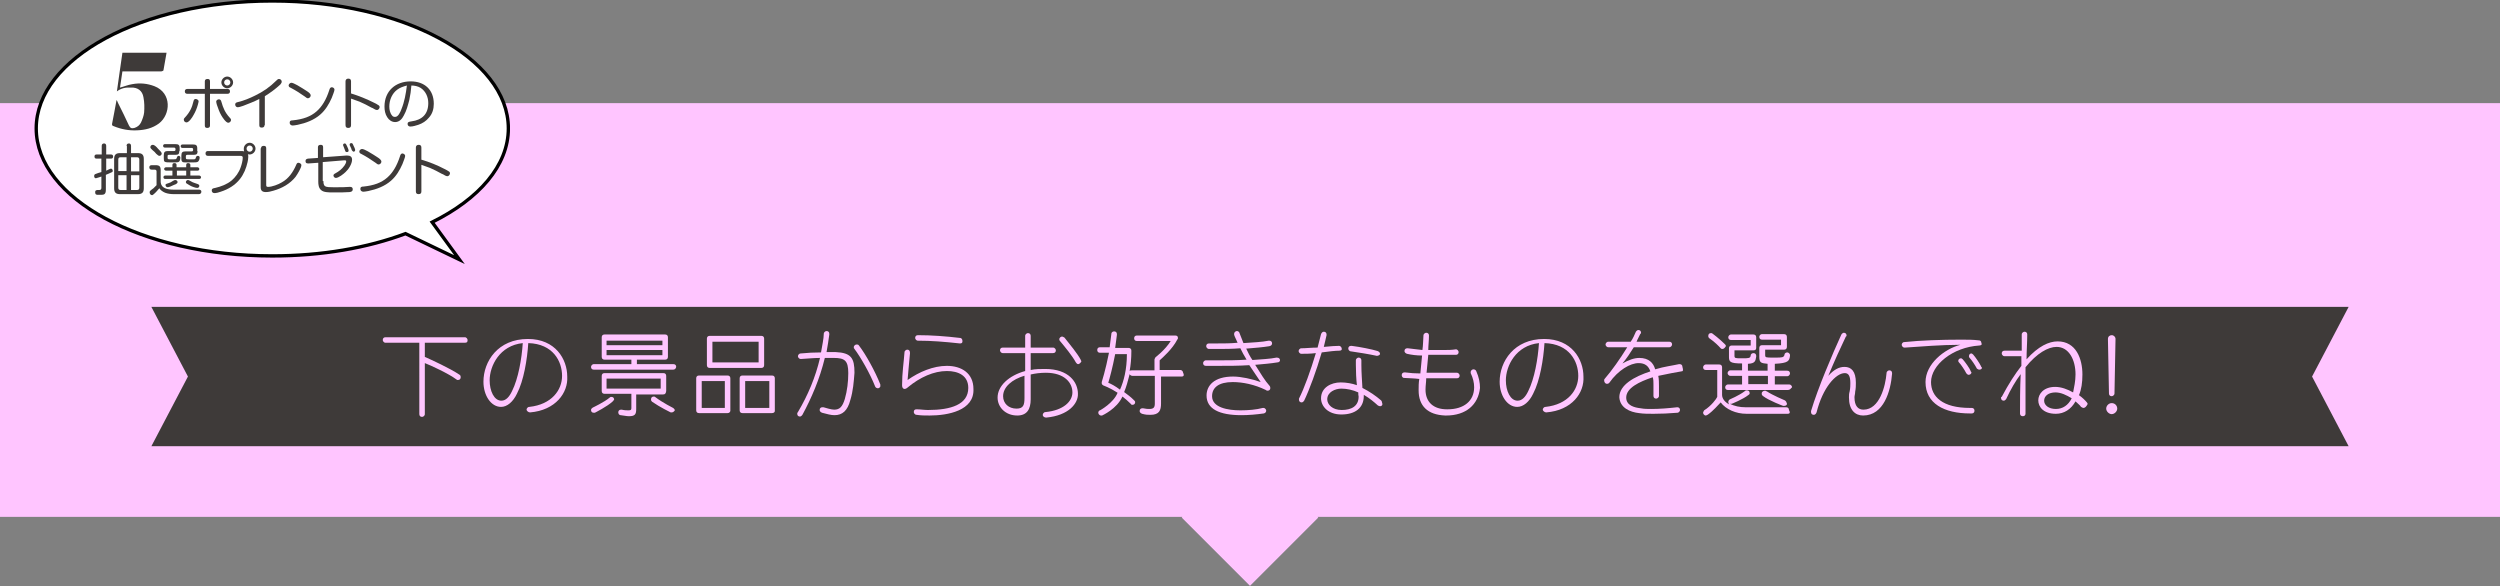 <?xml version="1.0" encoding="utf-8"?>
<!-- Generator: Adobe Illustrator 26.0.3, SVG Export Plug-In . SVG Version: 6.00 Build 0)  -->
<svg version="1.1" id="レイヤー_1" xmlns="http://www.w3.org/2000/svg" xmlns:xlink="http://www.w3.org/1999/xlink" x="0px"
	 y="0px" width="725px" height="170px" viewBox="0 0 725 170" style="enable-background:new 0 0 725 170;" xml:space="preserve">
<rect x="0" y="0" width="725" height="170" fill="#808080" stroke="none"/>
<style type="text/css">
	.st0{fill:#FFFFFF;stroke:#000000;stroke-miterlimit:10;}
	.st1{fill:#FFC5FF;}
	.st2{fill:#3E3A39;}
	.st3{clip-path:url(#SVGID_00000084513196649270333520000001497783216750364556_);}
</style>
<symbol  id="新規シンボル_7" viewBox="-70.5 -39.3 141 78.5">
	<path class="st0" d="M47.4-26.8C61.3-19.9,70-10,70,1c0,20.9-31.3,37.8-70,37.8S-70,21.8-70,1s31.3-37.8,70-37.8
		c14.7,0,28.3,2.4,39.5,6.6l16-7.7L47.4-26.8z"/>
</symbol>
<polygon class="st1" points="725,29.9 0,29.9 0,149.9 342.9,149.9 342.7,150.1 362.5,169.9 382.3,150.1 382.1,149.9 725,149.9 "/>
<polygon class="st2" points="681.1,89 43.9,89 54.5,109.2 43.9,129.4 681.1,129.4 670.5,109.2 "/>
<g>
	<path class="st1" d="M134.8,99.4h-11.6v4.1c1.8,0.8,7.3,3.3,10.1,5.2c0.3,0.2,0.3,0.5,0.3,0.7c0,0.5-0.3,0.8-0.8,0.8
		c-0.2,0-0.3,0-0.5-0.2c-2.1-1.6-7.5-4.1-9.1-4.7v14.8c0,0.5-0.5,0.8-0.8,0.8c-0.5,0-0.8-0.3-0.8-0.8V99.4h-9.8
		c-0.5,0-0.8-0.5-0.8-0.8c0-0.5,0.3-0.8,0.8-0.8h23c0.5,0,0.8,0.5,0.8,0.8C135.6,99.1,135.5,99.4,134.8,99.4z"/>
	<path class="st1" d="M153.7,119.6L153.7,119.6c-0.5,0-1-0.5-1-0.8s0.3-0.8,0.8-0.8c6.5-0.7,9.5-4.9,9.5-9c0-4.2-2.6-9.3-9.8-9.5
		c-0.3,4.7-1.3,10.9-3.3,14.7c-1.1,2.3-2.8,3.8-4.6,3.8c-2.9,0-5.1-3.3-5.1-7.3c0-5.9,4.2-12.4,12.9-12.4c8,0,11.4,5.9,11.4,10.9
		C164.8,113.9,161.1,119,153.7,119.6z M142,110.3c0,3.1,1.3,5.9,3.4,5.9c1.3,0,2.3-1.1,3.1-2.8c1.8-3.6,2.8-9.3,3.1-13.9
		C144.9,100.2,142,106.1,142,110.3z"/>
	<path class="st1" d="M195.2,107.2h-23c-0.5,0-0.8-0.3-0.8-0.8c0-0.3,0.3-0.8,0.8-0.8h10.9v-1.3h-7.8c-0.5,0-0.8-0.3-0.8-0.8v-5.7
		c0-0.5,0.3-0.8,0.8-0.8h17.6c0.5,0,0.8,0.3,0.8,0.8v5.7c0,0.5-0.3,0.8-0.8,0.8h-8.2v1.3h10.6c0.5,0,0.8,0.3,0.8,0.8
		C196,106.9,195.7,107.2,195.2,107.2z M177.7,116.4c-1.6,1.5-5.2,3.3-5.2,3.3c-0.2,0-0.3,0-0.3,0c-0.5,0-0.8-0.3-0.8-0.8
		c0-0.3,0.2-0.5,0.5-0.7c0,0,3.4-1.6,4.9-2.9c0.2-0.2,0.3-0.2,0.5-0.2c0.5,0,0.8,0.3,0.8,0.8C178,116,177.9,116.2,177.7,116.4z
		 M192.2,114.4h-7.7v4.2c0,1.5-0.3,2.1-2.1,2.1c-0.7,0-1.5-0.2-2.4-0.3c-0.5,0-0.7-0.5-0.7-0.8c0-0.5,0.3-0.8,0.8-0.8h0.2
		c0.8,0.2,1.5,0.2,2,0.2c0.7,0,0.8-0.2,0.8-0.7v-4.1h-7.8c-0.5,0-0.8-0.3-0.8-0.8V109c0-0.5,0.3-0.8,0.8-0.8h17.1
		c0.5,0,0.8,0.3,0.8,0.8v4.4C193.1,114.1,192.9,114.4,192.2,114.4z M192.1,98.8h-16.2v1.3h16.2V98.8z M192.1,101.5h-16.2v1.5h16.2
		V101.5z M191.6,109.8h-15.7v2.9h15.7V109.8z M194.8,119.6c-0.2,0-0.2,0-0.3,0c0,0-3.1-1.5-5.4-3.1c-0.2-0.2-0.3-0.3-0.3-0.7
		c0-0.5,0.3-0.8,0.8-0.8c0.2,0,0.3,0,0.5,0.2c2.1,1.6,5.1,3.1,5.1,3.1c0.3,0.2,0.5,0.5,0.5,0.7C195.5,119.3,195.2,119.6,194.8,119.6
		z"/>
	<path class="st1" d="M211,119.8h-8.3c-0.5,0-0.8-0.3-0.8-0.8v-9.3c0-0.5,0.3-0.8,0.8-0.8h8.3c0.5,0,0.8,0.3,0.8,0.8v9.5
		C211.7,119.5,211.5,119.8,211,119.8z M210.2,110.5h-6.7v7.8h6.7V110.5z M220.8,106.7h-15c-0.5,0-0.8-0.3-0.8-0.8v-7.7
		c0-0.5,0.3-0.8,0.8-0.8h15c0.5,0,0.8,0.3,0.8,0.8v7.7C221.6,106.4,221.3,106.7,220.8,106.7z M220,99.1h-13.4v6H220V99.1z
		 M223.9,119.8h-8.6c-0.5,0-0.8-0.3-0.8-0.8v-9.3c0-0.5,0.3-0.8,0.8-0.8h8.6c0.5,0,0.8,0.3,0.8,0.8v9.5
		C224.7,119.5,224.4,119.8,223.9,119.8z M223.1,110.5h-7v7.8h7V110.5z"/>
	<path class="st1" d="M246.6,116c-0.8,3.1-2.3,4.4-4.6,4.4c-1,0-2.1-0.3-3.6-0.7c-0.5-0.2-0.7-0.5-0.7-0.8c0-0.5,0.3-0.8,0.8-0.8
		c0,0,0.2,0,0.3,0c0.7,0.2,2.3,0.7,3.1,0.7c1.6,0,2.4-0.8,3.1-3.1c0.7-2.4,1-5.1,1-7.5c0-3.6-1-4.4-4.2-4.4c-0.5,0-0.8,0-1.3,0
		s-0.8,0-1.3,0c-1.5,6.2-3.9,11.7-6.5,16.5c-0.2,0.3-0.5,0.5-0.7,0.5c-0.5,0-0.8-0.3-0.8-0.8c0-0.2,0-0.3,0.2-0.5
		c2.9-4.9,5.1-10.1,6.4-15.7c-1.8,0-3.6,0.2-5.4,0.3c0,0,0,0-0.2,0c-0.5,0-0.8-0.5-0.8-0.8c0-0.3,0.3-0.8,0.8-0.8
		c2-0.2,3.9-0.3,5.9-0.3c0.3-1.8,0.8-4.1,0.8-5.4c0-0.5,0.5-0.8,0.8-0.8c0.5,0,0.8,0.3,0.8,0.8c0,0,0,0,0,0.2
		c-0.2,1.6-0.5,3.4-0.8,5.1c0.3,0,0.5,0,0.8,0c0.7,0,1.3,0,1.8,0c4.6,0.2,5.5,1.8,5.5,6C247.6,110.7,247.4,113.4,246.6,116z
		 M254.6,112.6c-0.3,0-0.7-0.2-0.8-0.5c-1.5-3.8-4.2-8.5-6-10.9c-0.2-0.2-0.2-0.3-0.2-0.5c0-0.5,0.5-0.8,0.8-0.8
		c0.3,0,0.5,0,0.7,0.3c2,2.6,4.7,7.5,6.2,11.3c0,0.2,0,0.2,0,0.3C255.4,112.3,254.9,112.6,254.6,112.6z"/>
	<path class="st1" d="M269.6,120.5c-1.3,0-2.6,0-3.8-0.2c-0.5,0-0.8-0.5-0.8-0.8c0-0.5,0.2-0.8,0.8-0.8l0,0c1,0,2.3,0.2,3.3,0.2
		c6.7,0,11.7-1.6,11.7-6.4c0-3.6-2.9-4.9-6.2-4.9c-3.8,0-7.8,1.8-11.3,4.7c-0.3,0.3-0.7,0.5-1,0.5c-0.3,0-0.7-0.3-0.7-1
		c0-3.8,0.5-6.7,0.7-9.6c0-0.5,0.5-0.8,0.8-0.8c0.5,0,0.8,0.3,0.8,1c-0.2,2.3-0.5,5.2-0.7,7.8c3.4-2.4,7.5-4.1,11.4-4.1
		c4.2,0,7.7,2.1,7.7,6.7C282.6,119.1,274.8,120.5,269.6,120.5z M278.4,99.6C278.4,99.6,278.2,99.6,278.4,99.6
		c-4.6-0.5-8.3-0.8-12.2-0.8c-0.5,0-0.8-0.5-0.8-0.8c0-0.5,0.3-0.8,0.8-0.8c3.9,0,8,0.3,12.2,0.8c0.5,0,0.7,0.5,0.7,0.8
		C279.2,99.4,278.9,99.6,278.4,99.6z"/>
	<path class="st1" d="M303.4,121.1C303.4,121.1,303.2,121.1,303.4,121.1c-0.5,0-1-0.3-1-0.8c0-0.3,0.3-0.8,0.8-0.8
		c5.2-0.5,7.8-3.1,7.8-5.7c0-2.8-2.3-5.7-7.7-5.7c-1.6,0-3.1,0.2-4.4,0.5v7.2c0,2.9-1.1,4.7-3.9,4.7c-3.4,0-5.7-2.4-5.7-5.2
		c0-3.4,3.3-6.4,8-7.7v-5.2h-6.5c-0.5,0-0.8-0.5-0.8-0.8c0-0.5,0.3-0.8,0.8-0.8h6.5v-3.4c0-0.5,0.5-0.8,0.8-0.8
		c0.5,0,0.8,0.3,0.8,0.8v3.4h6.5c0.5,0,0.8,0.5,0.8,0.8c0,0.5-0.3,0.8-0.8,0.8h-6.5v4.9c1.3-0.3,2.8-0.3,4.2-0.3
		c6.9,0,9.5,3.9,9.5,7.2C312.7,117,309.9,120.5,303.4,121.1z M297.3,108.9c-3.9,1.1-6.4,3.4-6.4,6c0,2.1,1.6,3.6,3.9,3.6
		c2,0,2.3-1.1,2.3-3.1v-6.5H297.3z M312.7,105.6c-0.3,0-0.5-0.2-0.7-0.5c-1.1-2-3.1-4.4-4.6-6.2c-0.2-0.2-0.2-0.3-0.2-0.5
		c0-0.5,0.5-0.8,0.8-0.8c0.2,0,0.5,0.2,0.7,0.3c1.6,2,3.8,4.7,4.7,6.4c0,0.2,0.2,0.3,0.2,0.5C313.5,105.1,313,105.6,312.7,105.6z"/>
	<path class="st1" d="M342.7,109.2h-6v7.8c0,2-0.5,3.3-3.1,3.3c-0.8,0-1.3,0-2.4-0.3c-0.5-0.2-0.7-0.5-0.7-0.8
		c0-0.5,0.3-0.8,0.8-0.8h0.2c1,0.2,1.3,0.2,1.8,0.2c1.3,0,1.6-0.5,1.6-1.6V109h-6.5c-0.3,0-0.7-0.2-0.8-0.5c-0.5,2-1,3.8-1.6,5.2
		c1,0.7,2,1.5,2.9,2.4c0.2,0.2,0.3,0.3,0.3,0.5c0,0.5-0.3,0.8-0.8,0.8c-0.2,0-0.3,0-0.5-0.3c-0.8-0.8-1.6-1.5-2.4-2.1
		c-1.6,3.6-5.9,5.5-5.9,5.5c-0.2,0-0.2,0-0.3,0c-0.5,0-0.8-0.5-0.8-0.8s0.2-0.7,0.5-0.7c0,0,3.9-2.1,5.1-5.1
		c-2.3-1.5-4.1-2.1-4.1-2.1c-0.3-0.2-0.5-0.3-0.5-0.7c0-0.2,0-0.2,0-0.3c0,0,1.1-3.4,2.1-8.5H319c-0.5,0-0.8-0.3-0.8-0.8
		c0-0.5,0.3-0.8,0.8-0.8h2.8c0.2-1.3,0.3-2.6,0.5-3.9c0-0.5,0.5-0.7,0.8-0.7c0.5,0,0.8,0.3,0.8,0.8v0.2c-0.2,1.3-0.3,2.6-0.5,3.8
		h3.9c0.5,0,0.8,0.3,0.8,0.8c0,2.3-0.2,4.2-0.5,5.9c0.2-0.2,0.3-0.2,0.7-0.2h6.5v-3.1c0-0.2,0.2-0.5,0.3-0.7c0,0,2.8-2.1,4.4-4.7
		h-9.8c-0.5,0-0.8-0.3-0.8-0.8c0-0.5,0.3-0.8,0.8-0.8h11.1c0.5,0,0.8,0.2,0.8,0.7c0,0.2,0,0.3-0.2,0.5c-1.3,2.6-4.2,5.2-5.1,6v2.8h6
		c0.5,0,0.8,0.5,0.8,0.8C343.5,108.9,343.2,109.2,342.7,109.2z M323.4,102.7c-0.8,4.1-1.6,7-2,8.3c0.8,0.3,2.1,1,3.4,2
		c1.1-2.4,2-5.9,2-10.3H323.4z"/>
	<path class="st1" d="M370.4,105.1c-1.8,0.3-4.1,0.5-6.4,0.7c1.5,2.4,2.9,4.7,4.1,6c0.2,0.2,0.3,0.5,0.3,0.7c0,0.5-0.3,0.8-0.8,0.8
		c-0.2,0-0.3,0-0.5-0.2c-3.3-1.6-6.7-2.3-9.6-2.3c-4.1,0-6,1.6-6,4.1c0,3.3,4.6,4.1,8.2,4.1c2.3,0,4.7-0.2,6.5-0.7h0.2
		c0.5,0,0.8,0.5,0.8,0.8s-0.2,0.7-0.7,0.8c-2.1,0.3-4.4,0.5-6.5,0.5c-6.4,0-10.1-1.8-10.1-5.7c0-2.8,2.1-5.5,7.7-5.5
		c2.3,0,5.5,0.7,8,1.6c-1-1.5-2.1-3.1-3.3-4.9c-2.9,0.2-6,0.2-9,0.2c-1.3,0-2.4,0-3.6,0c-0.5,0-0.8-0.3-0.8-0.8
		c0-0.3,0.3-0.8,0.8-0.8l0,0c1.1,0,2.4,0,3.6,0c2.6,0,5.4,0,8.2-0.2c-0.7-1.1-1.3-2.3-1.8-3.3c-2.3,0.2-4.6,0.2-6.7,0.2
		c-0.8,0-1.6,0-2.4,0c-0.5,0-0.8-0.5-0.8-0.8c0-0.5,0.3-0.8,0.8-0.8c0.8,0,1.6,0,2.3,0c2,0,3.9,0,6-0.2c-0.3-0.8-0.8-1.6-1-2.3
		c0-0.2,0-0.2,0-0.3c0-0.5,0.5-0.8,0.8-0.8c0.3,0,0.7,0.2,0.8,0.7c0.3,0.8,0.7,1.8,1.1,2.8c2.8-0.2,5.4-0.3,7.3-0.7h0.2
		c0.5,0,0.8,0.3,0.8,0.8c0,0.3-0.2,0.7-0.8,0.8c-1.8,0.3-4.2,0.5-6.7,0.7c0.5,1.1,1.1,2.3,1.8,3.3c2.6-0.2,5.1-0.3,7-0.7
		c0.7,0,1,0.3,1,0.8C371.2,104.8,370.9,105.1,370.4,105.1z"/>
	<path class="st1" d="M388.4,101.7c-1.1,0-2.9,0.2-5.1,0.5c-1.5,5.2-3.6,10.9-5.1,14c-0.2,0.3-0.5,0.5-0.7,0.5
		c-0.5,0-0.8-0.3-0.8-0.8c0-0.2,0-0.3,0-0.3c1.5-2.9,3.4-8.2,4.9-13.2c-1.6,0.2-3.1,0.2-4.2,0.2c-0.5,0-0.8-0.5-0.8-0.8
		s0.3-0.8,0.8-0.8c1.3,0,2.9-0.2,4.7-0.2c0.3-1.3,0.7-2.6,1-3.9c0.2-0.5,0.5-0.7,0.8-0.7c0.5,0,0.8,0.3,0.8,0.8c0,0.2,0,0.2,0,0.2
		c-0.2,1-0.5,2.1-0.8,3.4c1.8-0.2,3.6-0.3,4.4-0.3l0,0c0.5,0,0.8,0.5,0.8,0.8C389.2,101.4,389,101.7,388.4,101.7z M400.3,117.8
		c-0.2,0-0.3,0-0.7-0.2c-1.1-1-2.4-2.1-4.1-3.1c0,0,0,0.2,0,0.3c0,3.6-2.6,5.4-6.5,5.4s-5.9-2.4-5.9-4.7c0-3.1,2.9-4.6,5.7-4.6
		c1.6,0,3.3,0.3,4.7,0.8c-0.2-1.8-0.3-3.9-0.3-5.9c0-0.5,0-1,0-1.3c0-0.5,0.5-0.8,0.8-0.8c0,0,0.8,0,0.8,0.8c0,0.5,0,1,0,1.3
		c0,2.3,0.2,4.7,0.3,6.7c2,1,3.9,2.3,5.4,3.6c0.2,0.2,0.3,0.5,0.3,0.7C401.1,117.5,400.6,117.8,400.3,117.8z M393.9,113.8
		c-1.5-0.7-3.3-1.1-4.9-1.1c-1.8,0-4.1,1-4.1,3.1c0,1.5,1.5,3.1,4.2,3.1c2.8,0,4.9-1.1,4.9-3.9C393.9,114.6,393.9,114.3,393.9,113.8
		z M399.3,103.2L399.3,103.2c-2.3-0.5-5.4-1-7.5-1.3c-0.5,0-0.8-0.5-0.8-0.8c0-0.5,0.3-0.8,0.8-0.8c0,0,0,0,0.2,0
		c2.4,0.3,5.9,1,7.5,1.5c0.5,0.2,0.7,0.5,0.7,0.8C400.3,102.8,399.8,103.2,399.3,103.2z"/>
	<path class="st1" d="M419.4,120.5c-0.2,0-0.2,0-0.3,0c-5.1-0.2-7.7-2.8-7.7-7.3c0-1.1,0-2.3,0.2-3.3c-1.5-0.2-2.9-0.2-4.4-0.3
		c-0.5,0-0.7-0.5-0.7-0.8c0-0.5,0.3-0.8,0.8-0.8c0,0,0,0,0.2,0c1.5,0.2,2.9,0.3,4.4,0.3c0.2-1.8,0.3-3.4,0.5-5.2
		c-1.6,0-3.1-0.2-4.4-0.5c-0.5-0.2-0.7-0.5-0.7-0.8c0-0.5,0.3-0.8,0.8-0.8h0.2c1.3,0.2,2.8,0.3,4.2,0.5c0.2-1.3,0.2-2.8,0.3-4.2
		c0-0.5,0.5-0.8,0.8-0.8c0.5,0,0.8,0.3,0.8,0.8l0,0c0,1.5-0.2,2.9-0.2,4.2c1,0,2.1,0,3.1,0c0.5,0,1,0,1.6,0c1,0,2.1,0,3.3-0.2l0,0
		c0.5,0,0.8,0.5,0.8,0.8c0,0.5-0.3,0.8-0.8,0.8c-1.6,0-3.3,0-4.7,0c-1.1,0-2.1,0-3.3,0c-0.2,1.8-0.3,3.6-0.5,5.2c1.1,0,2.3,0,3.4,0
		c1.8,0,3.6,0,5.4,0l0,0c0.5,0,0.8,0.5,0.8,0.8c0,0.5-0.3,0.8-0.8,0.8c-1.8,0-3.4,0-5.1,0c-1.3,0-2.6,0-3.8,0c0,1.1-0.2,2.1-0.2,3.3
		c0,3.6,2.3,5.7,6.2,5.7h0.2c4.7,0,7.7-2.4,7.7-6.4l0,0c0-1.3-0.3-2.6-1-4.1c0-0.2,0-0.3,0-0.3c0-0.5,0.5-0.8,0.8-0.8
		s0.7,0.2,0.8,0.5c0.8,1.8,1.1,3.4,1.1,4.9C428.7,117.4,425.1,120.5,419.4,120.5z"/>
	<path class="st1" d="M448.4,119.6L448.4,119.6c-0.5,0-1-0.5-1-0.8s0.3-0.8,0.8-0.8c6.5-0.7,9.5-4.9,9.5-9c0-4.2-2.6-9.3-9.8-9.5
		c-0.3,4.7-1.3,10.9-3.3,14.7c-1.1,2.3-2.8,3.8-4.6,3.8c-2.9,0-5.1-3.3-5.1-7.3c0-5.9,4.2-12.4,12.9-12.4c8,0,11.4,5.9,11.4,10.9
		C459.5,113.9,455.9,119,448.4,119.6z M436.7,110.3c0,3.1,1.3,5.9,3.4,5.9c1.3,0,2.3-1.1,3.1-2.8c1.8-3.6,2.8-9.3,3.1-13.9
		C439.6,100.2,436.7,106.1,436.7,110.3z"/>
	<path class="st1" d="M487.6,107.7c-1.3,0.2-3.9,0.7-6.7,1.3c0.2,1,0.2,2,0.2,2.9s0,2,0,2.9c0,0.5-0.5,0.8-0.8,0.8
		c-0.5,0-0.8-0.3-0.8-0.8c0-1,0-2.1,0-3.4c0-0.7,0-1.3-0.2-2c-3.9,1.3-7.7,3.1-7.7,5.9l0,0c0,2.3,2.4,2.9,4.2,3.1
		c1,0.2,2,0.2,3.1,0.2c2.3,0,4.9-0.2,7.5-0.5l0,0c0.5,0,0.8,0.3,0.8,0.8c0,0.3-0.3,0.8-0.8,0.8c-2.4,0.2-4.7,0.3-6.9,0.3
		c-1.5,0-2.9,0-4.2-0.2c-2.6-0.3-5.5-1.5-5.7-4.6l0,0c0-3.6,4.4-6,9-7.5c-0.5-1.5-1.5-2.4-3.4-2.4c-2.4,0-5.9,2-8.5,5.7
		c-0.2,0.2-0.3,0.3-0.7,0.3c-0.5,0-0.8-0.5-0.8-1c0-0.2,0-0.3,0.2-0.5c2-2.3,4.4-5.7,6.5-9.1h-5.5c-0.5,0-0.8-0.5-0.8-0.8
		s0.3-0.8,0.8-0.8h6.5c0.7-1,1.1-2,1.5-2.9c0.2-0.3,0.5-0.5,0.7-0.5c0.5,0,0.8,0.3,0.8,0.8c0,0.2,0,0.2-0.2,0.3
		c-0.3,0.7-0.8,1.5-1.1,2.3h9.5c0.5,0,0.8,0.3,0.8,0.8c0,0.3-0.3,0.8-0.8,0.8h-10.3c-1,1.6-2.1,3.3-3.3,4.7c1.8-1,3.4-1.6,4.9-1.6
		c2.8,0,4.1,1.5,4.6,3.3c2.6-0.8,5.2-1.1,6.9-1.5h0.2c0.5,0,0.8,0.3,0.8,0.8C488.2,107.4,488.1,107.7,487.6,107.7z"/>
	<path class="st1" d="M518.4,120h-11.9c-3.1,0-6-1.3-7.5-3.3c-0.8,0.8-2.1,2.4-3.8,3.6c-0.2,0-0.3,0.2-0.5,0.2
		c-0.5,0-0.8-0.5-0.8-0.8c0-0.2,0.2-0.5,0.3-0.7c2.1-1.3,3.6-3.4,3.8-3.9c0-0.2,0-0.3,0-0.5v-7.3h-3.3c-0.5,0-0.8-0.3-0.8-0.8
		c0-0.3,0.3-0.8,0.8-0.8h3.9c0.5,0,0.8,0.3,0.8,0.8v8c0,1.1,0.8,2.1,2.1,2.8c-0.2-0.2-0.3-0.5-0.3-0.7c0-0.3,0.2-0.7,0.5-0.8
		c0,0,2.6-1.1,4.2-2.3c0.2-0.2,0.3-0.3,0.7-0.3c0.5,0,0.8,0.3,0.8,0.8c0,0.2,0,0.3-0.3,0.5c-1.6,1.3-4.9,2.6-4.9,2.6
		c-0.2,0-0.2,0-0.3,0h-0.2c1.3,0.7,2.9,1,4.4,1h11.9c0.5,0,0.8,0.3,0.8,0.8C519.2,119.6,519.1,120,518.4,120z M499.5,101.2
		c-0.2,0-0.3,0-0.5-0.2c-1.6-1.8-3.3-2.9-3.3-2.9c-0.2-0.2-0.3-0.3-0.3-0.7c0-0.5,0.3-0.8,0.8-0.8c0.2,0,0.3,0,0.5,0.2
		c0,0,1.8,1.3,3.6,3.1c0.2,0.2,0.2,0.3,0.2,0.5C500.3,100.7,500,101.2,499.5,101.2z M518.4,113.1h-17.3c-0.5,0-0.8-0.3-0.8-0.8
		c0-0.3,0.3-0.8,0.8-0.8h4.1V109h-3.4c-0.5,0-0.8-0.5-0.8-0.8s0.3-0.8,0.8-0.8h3.4v-2c-3.6,0-3.8-0.5-3.8-2V101
		c0-0.5,0.3-0.8,0.8-0.8h5.5v-1.6h-5.7c-0.5,0-0.8-0.3-0.8-0.8c0-0.3,0.3-0.8,0.8-0.8h6.5c0.5,0,0.8,0.3,0.8,0.8v3.1
		c0,0.5-0.3,0.7-0.8,0.7h-5.5v1.6c0,0.7,0.3,0.7,2,0.7c0.2,0,0.2,0,0.3,0c1.8,0,2.3,0,2.4-0.8c0-0.5,0.5-0.7,0.8-0.7
		c0.5,0,0.8,0.3,0.8,0.8c0,0,0,0,0,0.2c-0.2,1.3-0.3,2-2.4,2.1v2h5.7v-2c-1.8-0.2-2.4-0.2-2.4-2v-2.6c0-0.5,0.3-0.8,0.8-0.8h5.5
		v-1.6h-5.5c-0.5,0-0.8-0.3-0.8-0.8c0-0.3,0.2-0.8,0.8-0.8h6.4c0.5,0,0.8,0.3,0.8,0.8v2.9c0,0.5-0.3,0.8-0.8,0.8h-5.5v1.6
		c0,0.7,0.3,0.7,2.3,0.7c0.2,0,0.5,0,0.7,0c1.8,0,2.4,0,2.6-0.8c0-0.5,0.5-0.7,0.8-0.7s0.8,0.3,0.8,0.8c0,0,0,0,0,0.2
		c-0.2,1.5-0.5,2.1-4.4,2.3v2h3.6c0.5,0,0.8,0.3,0.8,0.8c0,0.3-0.3,0.8-0.8,0.8h-3.6v2.4h4.2c0.5,0,0.8,0.5,0.8,0.8
		C519.2,112.8,519.1,113.1,518.4,113.1z M512.7,109H507v2.4h5.7V109z M517.4,117.7c-0.2,0-0.2,0-0.3,0c0,0-4.1-1.5-5.9-2.9
		c-0.2-0.2-0.3-0.3-0.3-0.7c0-0.5,0.5-0.8,1-0.8c0.2,0,0.3,0.2,0.5,0.2c1.6,1.1,5.2,2.6,5.2,2.6c0.3,0.2,0.5,0.5,0.5,0.7
		C518.4,117.2,518.1,117.7,517.4,117.7z"/>
	<path class="st1" d="M540.3,120.5c-2.3,0-4.1-1.6-4.1-5.2c0-0.7,0-1.1,0.2-1.8c0.2-1,0.2-1.8,0.2-2.4c0-2-0.5-2.9-1.6-2.9
		c-2.6,0-6.4,4.2-8.2,11.4c-0.2,0.5-0.5,0.7-0.8,0.7c-0.5,0-0.8-0.3-0.8-0.8c0-0.2,0-0.2,0-0.3c2-6.7,6.2-16.5,8.8-22.2
		c0.2-0.3,0.5-0.5,0.7-0.5c0.5,0,0.8,0.3,0.8,0.8c0,0.2,0,0.2-0.2,0.3c-1.5,3.1-3.4,7.3-5.1,11.4c1.6-1.8,3.1-2.6,4.7-2.6
		c2,0,3.3,1.3,3.3,4.6c0,0.8,0,1.6-0.2,2.6c0,0.7-0.2,1.1-0.2,1.6c0,2.6,1.1,3.6,2.6,3.6l0,0c4.7,0,6.4-6.9,6.7-10.6
		c0-0.5,0.5-0.8,0.8-0.8c0.5,0,0.8,0.3,0.8,0.8c0,0,0,0,0,0.2C548.3,113.4,546.3,120.5,540.3,120.5z"/>
	<path class="st1" d="M574,100.2c-7.8,0.5-14,5.7-14,10.6c0,4.2,3.3,7.5,11.3,7.5c0.2,0,0.3,0,0.5,0c0.5,0,0.8,0.3,0.8,0.8
		c0,0.5-0.3,0.8-0.8,0.8c-0.2,0-0.3,0-0.5,0c-7.5,0-12.9-2.9-12.9-9.1c0-5.2,5.4-9.6,10.1-10.8c-0.2,0-0.3,0-0.5,0
		c-4.7,0-11.3,0.5-15.5,0.8c0,0,0,0-0.2,0c-0.5,0-0.8-0.5-0.8-0.8s0.2-0.8,0.8-0.8c4.7-0.5,10.9-0.7,16.3-0.7c2,0,3.6,0,5.2,0.2
		c0.7,0,0.8,0.5,0.8,0.8C574.9,99.9,574.5,100.2,574,100.2z M570.9,108.7c-0.2,0-0.5-0.2-0.7-0.5c-0.5-1-1.6-2.6-2.1-3.1
		c-0.2-0.2-0.2-0.3-0.2-0.5c0-0.3,0.3-0.7,0.8-0.7c0.2,0,0.3,0.2,0.5,0.3c0.7,0.8,2,2.6,2.3,3.4c0,0.2,0.2,0.3,0.2,0.3
		C571.8,108.4,571.3,108.7,570.9,108.7z M574,107.2c-0.3,0-0.5-0.2-0.7-0.3c-0.5-1-1.6-2.6-2.1-3.1c-0.2-0.2-0.2-0.3-0.2-0.5
		c0-0.5,0.3-0.8,0.7-0.8c0.2,0,0.3,0.2,0.5,0.3c0.7,0.8,1.8,2.4,2.3,3.4c0,0.2,0.2,0.3,0.2,0.3C574.9,106.9,574.5,107.2,574,107.2z"
		/>
	<path class="st1" d="M604.2,118.3c-0.2,0-0.5-0.2-0.7-0.3c-0.3-0.5-1-1-1.6-1.6c-1.3,2.3-3.3,3.6-5.7,3.6c-3.6,0-5.1-2-5.1-3.9
		c0-1.8,1.5-3.9,4.9-3.9c1.8,0,3.6,0.7,5.2,1.6c0.3-1.5,0.7-3.3,0.7-5.2c0-4.4-2-8-5.5-8c-2.4,0-5.7,1.8-9,5.9c0,2.8,0,5.4,0,8.2
		c0,1.8,0,3.6,0,5.2c0,0.7-0.5,0.8-0.8,0.8c-0.5,0-0.8-0.3-0.8-0.8c0-3.1,0-7.2,0.2-11.4c-1.5,2-2.9,4.4-4.2,7.2
		c-0.2,0.3-0.5,0.5-0.7,0.5c-0.5,0-0.8-0.3-0.8-0.8c0-0.2,0-0.3,0.2-0.3c2-3.8,3.9-6.7,5.7-9v-2.8h-4.9c-0.5,0-0.8-0.5-0.8-0.8
		c0-0.5,0.3-0.8,0.8-0.8c0.8,0,1.6,0,2.4,0c1,0,1.8,0,2.6,0c0-1.6,0-3.3,0-4.7c0-0.5,0.5-0.8,0.8-0.8c0.5,0,0.8,0.3,0.8,0.8
		c0,2.4-0.2,4.7-0.2,7.2c3.4-3.8,6.5-5.2,9-5.2c5.4,0,7.2,5.1,7.2,9.6c0,2.4-0.3,4.4-1,6c1,0.7,1.8,1.5,2.3,2.1
		c0.2,0.2,0.2,0.3,0.2,0.5C605,118,604.6,118.3,604.2,118.3z M596.1,113.8c-2,0-3.3,1-3.3,2.4c0,1.3,1.3,2.4,3.4,2.4
		c2,0,3.6-1.1,4.6-3.1C599.3,114.6,597.7,113.8,596.1,113.8z"/>
	<path class="st1" d="M612.4,120.1c-0.8,0-1.6-0.8-1.6-1.6c0-0.8,0.7-1.6,1.6-1.6s1.6,0.7,1.6,1.6
		C614,119.3,613.2,120.1,612.4,120.1z M613.2,114.1c0,0.5-0.5,0.8-0.8,0.8c-0.5,0-0.8-0.3-0.8-0.8l-0.3-15.8c0-0.7,0.5-1.1,1.1-1.1
		s1.1,0.5,1.1,1.1L613.2,114.1z"/>
</g>
<g>
	<g>
		<defs>
			<rect id="SVGID_1_" x="10" width="137.9" height="76.8"/>
		</defs>
		<clipPath id="SVGID_00000003803224837539016640000008414017404165649335_">
			<use xlink:href="#SVGID_1_"  style="overflow:visible;"/>
		</clipPath>
		<g style="clip-path:url(#SVGID_00000003803224837539016640000008414017404165649335_);">
			<g>
				<defs>
					<rect id="SVGID_00000114757120938491074920000000795916753546320273_" x="10" y="-0.1" width="137.9" height="76.8"/>
				</defs>
				<clipPath id="SVGID_00000149348104257509802200000018424856542750412183_">
					<use xlink:href="#SVGID_00000114757120938491074920000000795916753546320273_"  style="overflow:visible;"/>
				</clipPath>
				<g style="clip-path:url(#SVGID_00000149348104257509802200000018424856542750412183_);">
					
						<use xlink:href="#新規シンボル_7"  width="141" height="78.5" x="-70.5" y="-39.3" transform="matrix(0.978 0 0 -0.978 78.964 38.224)" style="overflow:visible;"/>
				</g>
			</g>
		</g>
	</g>
</g>
<g>
	<path class="st2" d="M57.6,29.4c0,0.2-0.1,0.4-0.2,0.9c-0.3,1.1-0.7,2.1-1.3,3.1c-0.3,0.6-1.3,2.1-2,2.1c-0.4,0-0.8-0.3-0.8-0.8
		c0-0.3,0.2-0.5,0.4-0.7c1.3-1.4,2-2.8,2.4-4.6c0.1-0.4,0.2-0.7,0.7-0.7C57.2,28.8,57.6,29,57.6,29.4z M59.4,23.6
		c0-0.5,0.3-0.7,0.8-0.7c0.5,0,0.7,0.2,0.7,0.7v2.2H66c0.4,0,0.7,0.2,0.7,0.7c0,0.5-0.3,0.7-0.7,0.7h-5.1v9.2c0,0.5-0.3,0.7-0.8,0.7
		c-0.5,0-0.7-0.2-0.7-0.7v-9.2h-5.1c-0.4,0-0.7-0.2-0.7-0.7c0-0.5,0.3-0.7,0.7-0.7h5.1V23.6z M63.5,28.8c0.4,0,0.6,0.3,0.7,0.7
		c0.5,1.8,1.1,3.2,2.4,4.6c0.2,0.2,0.4,0.4,0.4,0.7c0,0.4-0.4,0.8-0.8,0.8c-0.7,0-1.7-1.6-2-2.1c-0.6-1-0.9-2-1.3-3.1
		c-0.1-0.4-0.2-0.7-0.2-0.9C62.7,29,63.2,28.8,63.5,28.8z M67.6,23.9c0,0.9-0.8,1.7-1.7,1.7c-0.9,0-1.7-0.8-1.7-1.7s0.8-1.7,1.7-1.7
		C66.8,22.2,67.6,23,67.6,23.9z M65,23.9c0,0.5,0.4,0.9,0.9,0.9c0.5,0,0.9-0.4,0.9-0.9c0-0.5-0.4-0.9-0.9-0.9
		C65.4,23,65,23.4,65,23.9z"/>
	<path class="st2" d="M76.7,36.3c0,0.5-0.3,0.7-0.8,0.7c-0.5,0-0.7-0.2-0.7-0.7v-7.6c-1.5,0.8-3.2,1.4-4.7,2
		c-0.6,0.2-1.2,0.4-1.6,0.4c-0.4,0-0.7-0.4-0.7-0.8c0-0.5,0.4-0.6,0.8-0.7c1.7-0.4,3.4-1.1,5-1.9c2.3-1.1,4.3-2.5,6.1-4.3
		c0.3-0.3,0.5-0.5,0.8-0.5c0.4,0,0.8,0.3,0.8,0.8c0,0.3-0.2,0.5-0.4,0.8c-1.4,1.3-2.9,2.4-4.5,3.4V36.3z"/>
	<path class="st2" d="M84.5,24c0.3,0,1,0.3,1.7,0.7c1,0.6,2.2,1.3,2.6,1.6c0.8,0.5,1.3,0.9,1.3,1.4c0,0.4-0.4,0.8-0.8,0.8
		c-0.3,0-0.5-0.2-0.9-0.5c-1.6-1.1-2.5-1.7-4.2-2.6c-0.3-0.1-0.5-0.3-0.5-0.7C83.8,24.4,84.1,24,84.5,24z M97,26
		c0,0.4-0.5,1.6-0.8,2.4c-0.8,1.8-1.8,3.5-3.3,4.8c-1.8,1.6-4.2,2.5-6.6,3c-0.7,0.1-1,0.2-1.4,0.2c-0.5,0-0.9-0.3-0.9-0.8
		c0-0.6,0.4-0.7,0.9-0.7c3-0.3,5.2-1.1,6.9-2.6c1.6-1.4,2.8-3.4,3.7-6.2c0.1-0.4,0.3-0.8,0.7-0.8C96.6,25.3,97,25.6,97,26z"/>
	<path class="st2" d="M108.5,29.8c0.4,0.2,1,0.5,1.4,0.8c0.1,0.1,0.2,0.3,0.2,0.4c0,0.4-0.3,0.9-0.8,0.9c-0.2,0-0.5-0.1-0.8-0.3
		c-0.3-0.2-0.5-0.3-0.8-0.4c-1.1-0.6-2.2-1.2-3.4-1.7c-0.8-0.3-1.6-0.6-2.5-0.9v7.7c0,0.5-0.2,0.8-0.8,0.8c-0.5,0-0.8-0.2-0.8-0.8
		V23.6c0-0.5,0.3-0.8,0.8-0.8s0.8,0.2,0.8,0.8v3.5C104.1,27.8,106.3,28.7,108.5,29.8z"/>
	<path class="st2" d="M118.7,29c-0.4,1.5-0.8,3.1-1.6,4.5c-0.5,1-1.3,1.9-2.5,1.9c-1,0-1.8-0.6-2.3-1.4c-0.6-0.9-0.8-2-0.8-3.1
		c0-4.5,3.2-7.3,7.6-7.3c4,0,6.7,2.4,6.7,6.5c0,1.5-0.4,2.9-1.4,4c-0.8,1-1.9,1.7-3.1,2.1c-0.6,0.2-1.6,0.5-2.3,0.5
		c-0.5,0-0.8-0.3-0.8-0.8c0-0.5,0.4-0.6,1.1-0.7c3.1-0.4,4.9-2.1,4.9-5.3c0-1.7-0.7-3.4-2.2-4.4c-0.8-0.5-1.8-0.7-2.7-0.7
		C119.2,26.2,119,27.6,118.7,29z M115.2,26c-1.5,1.1-2.3,3-2.3,4.9c0,0.9,0.2,1.9,0.8,2.6c0.2,0.3,0.5,0.4,0.9,0.4
		c0.9,0,1.5-1.4,1.8-2.2c0.9-2.2,1.3-4.5,1.6-6.9C116.9,25.1,116,25.4,115.2,26z"/>
	<path class="st2" d="M32.2,48.9c0.3,0,0.5,0.4,0.5,0.6c0,0.3-0.1,0.4-0.4,0.5c-0.5,0.2-1,0.5-1.6,0.7V55c0,1.5-0.6,1.5-1.7,1.5
		h-0.5c-0.5,0-0.9,0-0.9-0.8c0-0.6,0.5-0.6,0.9-0.6c0.1,0,0.2,0,0.3,0c0.4,0,0.6-0.2,0.6-0.6v-3.3c-0.4,0.1-1.4,0.5-1.6,0.5
		c-0.4,0-0.5-0.4-0.5-0.7c0-0.2,0.1-0.4,0.3-0.5c0.4-0.2,1.4-0.5,1.8-0.6V46H28c-0.4,0-0.6-0.2-0.6-0.6c0-0.4,0.2-0.6,0.6-0.6h1.5
		v-2.5c0-0.4,0.2-0.7,0.7-0.7c0.4,0,0.6,0.3,0.6,0.7v2.5h1.4c0.4,0,0.6,0.2,0.6,0.6c0,0.4-0.2,0.6-0.6,0.6h-1.4v3.5
		C31.4,49.2,32,48.9,32.2,48.9z M36.7,42.3c0-0.4,0.2-0.7,0.7-0.7c0.4,0,0.6,0.3,0.6,0.7v2.1h2c1.2,0,1.7,0.5,1.7,1.7v8.5
		c0,1.2-0.5,1.7-1.7,1.7h-5.2c-1.2,0-1.7-0.5-1.7-1.7v-8.5c0-1.2,0.5-1.7,1.7-1.7h2V42.3z M36.7,49.7v-4.1H35
		c-0.5,0-0.7,0.2-0.7,0.7v3.3H36.7z M36.7,50.8h-2.4v3.6c0,0.5,0.2,0.7,0.7,0.7h1.7V50.8z M40.4,46.3c0-0.5-0.2-0.7-0.7-0.7H38v4.1
		h2.4V46.3z M38,50.8v4.3h1.7c0.5,0,0.7-0.2,0.7-0.7v-3.6H38z"/>
	<path class="st2" d="M46.6,52.6c0,2.1,2.1,2.4,3.8,2.4h7.3c0.4,0,0.7,0.2,0.7,0.6c0,0.4-0.3,0.7-0.7,0.7h-7.3
		c-0.8,0-1.7-0.1-2.5-0.4c-0.7-0.3-1.3-0.7-1.7-1.3c-0.5,0.6-1,1.2-1.6,1.7c-0.2,0.1-0.3,0.3-0.5,0.3c-0.4,0-0.7-0.4-0.7-0.8
		c0-0.1,0-0.3,0.1-0.4c0.3-0.3,0.7-0.6,1-0.8c0.3-0.3,0.6-0.6,0.9-0.9v-4c0-0.3-0.2-0.5-0.5-0.5H44c-0.4,0-0.7-0.2-0.7-0.7
		c0-0.4,0.3-0.6,0.7-0.6h1.1c1.2,0,1.5,0.4,1.5,1.5V52.6z M45.8,43.1c0.6,0.6,1.1,1.1,1.1,1.4c0,0.4-0.3,0.7-0.7,0.7
		c-0.3,0-0.6-0.4-0.9-0.6c-0.3-0.4-0.6-0.7-1-1c-0.3-0.3-0.7-0.6-0.7-0.9c0-0.4,0.3-0.7,0.7-0.7C44.8,42,45.4,42.6,45.8,43.1z
		 M52,43.8c0,0.9-0.3,1.1-1.2,1.1h-1.8c-0.3,0-0.4,0.1-0.4,0.4v0.5c0,0.4,0.3,0.4,0.6,0.4h1.1c0.8,0,0.8,0,1-0.5
		c0.1-0.3,0.2-0.5,0.5-0.5c0.3,0,0.5,0.2,0.5,0.5c0,0.4-0.1,1-0.4,1.2c-0.2,0.2-0.8,0.2-1.4,0.2c-0.4,0-0.7,0-0.9,0
		c-2,0-2.1-0.1-2.1-1.2v-0.9c0-0.9,0.3-1.2,1.2-1.2h1.8c0.2,0,0.4-0.1,0.4-0.4v-0.2c0-0.2-0.2-0.4-0.4-0.4h-2.7
		c-0.3,0-0.5-0.2-0.5-0.5c0-0.3,0.2-0.5,0.5-0.5h3.1c0.8,0,1.2,0.2,1.2,1.1V43.8z M55.3,50.9h2.4c0.3,0,0.6,0.2,0.6,0.5
		c0,0.4-0.3,0.5-0.6,0.5h-9.7c-0.3,0-0.6-0.1-0.6-0.5c0-0.4,0.3-0.5,0.6-0.5H50v-1.4h-1.8c-0.3,0-0.6-0.2-0.6-0.5
		c0-0.3,0.3-0.5,0.6-0.5H50v-0.7c0-0.4,0.3-0.5,0.6-0.5c0.4,0,0.6,0.2,0.6,0.5v0.7H54v-0.7c0-0.4,0.3-0.5,0.6-0.5s0.6,0.2,0.6,0.5
		v0.7h2c0.3,0,0.6,0.2,0.6,0.5c0,0.4-0.3,0.5-0.6,0.5h-2V50.9z M51.5,52.8c0,0.4-0.6,0.7-1,0.8c-0.8,0.4-1.5,0.7-1.9,0.7
		c-0.3,0-0.6-0.3-0.6-0.6c0-0.3,0-0.3,0.9-0.6c0.4-0.1,0.8-0.3,1.2-0.6c0.3-0.2,0.6-0.3,0.7-0.3C51.2,52.2,51.5,52.5,51.5,52.8z
		 M51.3,49.5v1.4H54v-1.4H51.3z M57.3,43.8c0,0.9-0.3,1.1-1.2,1.1h-1.8c-0.2,0-0.4,0.1-0.4,0.4v0.5c0,0.4,0.2,0.4,0.9,0.4h1.4
		c0.4,0,0.5-0.1,0.6-0.5c0.1-0.3,0.2-0.5,0.6-0.5c0.3,0,0.5,0.2,0.5,0.5c0,0.4-0.2,1-0.5,1.2c-0.3,0.2-0.9,0.2-1.5,0.2
		c-0.2,0-1.2,0-1.6,0c-0.5,0-1.1,0-1.3-0.1c-0.4-0.2-0.4-0.7-0.4-1v-0.9c0-0.9,0.3-1.2,1.2-1.2h1.8c0.2,0,0.4-0.1,0.4-0.4v-0.2
		c0-0.3-0.2-0.4-0.4-0.4h-2.7c-0.3,0-0.5-0.2-0.5-0.5c0-0.3,0.2-0.5,0.5-0.5h3.1c0.8,0,1.2,0.2,1.2,1.1V43.8z M55.1,53.8
		c-0.3-0.2-0.7-0.4-1-0.6c-0.1-0.1-0.2-0.2-0.2-0.4c0-0.3,0.3-0.6,0.6-0.6s0.6,0.3,0.9,0.4c0.6,0.4,1.3,0.5,2,0.8
		c0.2,0.1,0.4,0.2,0.4,0.5c0,0.3-0.2,0.6-0.6,0.6C56.7,54.5,55.6,54.1,55.1,53.8z"/>
	<path class="st2" d="M70.7,43.1c0-0.9,0.8-1.7,1.7-1.7c0.9,0,1.7,0.8,1.7,1.7c0,0.9-0.8,1.7-1.7,1.7c-0.2,0-0.3,0-0.5-0.1
		C72,45,72,45.3,72,45.5c0,0.5-0.1,1-0.2,1.5c-0.4,1.8-1.1,3.5-2.2,4.9c-1.4,1.8-3.4,3-5.6,3.7c-0.5,0.2-1.3,0.4-1.8,0.4
		c-0.5,0-0.8-0.3-0.8-0.8c0-0.5,0.4-0.6,1-0.7c1.7-0.4,3.3-1,4.7-2.1c1.2-1,2.2-2.4,2.7-3.9c0.3-0.8,0.6-2,0.6-2.8
		c0-0.4-0.3-0.5-0.7-0.5h-9.4c-0.4,0-0.7-0.2-0.7-0.7c0-0.5,0.3-0.7,0.7-0.7h9.6c0.3,0,0.6,0,0.9,0.1C70.7,43.7,70.7,43.4,70.7,43.1
		z M71.5,43.1c0,0.5,0.4,0.9,0.9,0.9s0.9-0.4,0.9-0.9c0-0.5-0.4-0.9-0.9-0.9S71.5,42.6,71.5,43.1z"/>
	<path class="st2" d="M75.7,43c0-0.5,0.3-0.7,0.8-0.7c0.5,0,0.7,0.2,0.7,0.7v10.5c0,0.4,0,0.7,0.5,0.7c1.2,0,3-0.7,4-1.3
		c2-1.1,3.3-3,4.2-5.1c0.1-0.3,0.3-0.6,0.6-0.6c0.4,0,0.9,0.3,0.9,0.7c0,0.8-1.2,2.7-1.7,3.4c-1.6,2-3.9,3.3-6.4,4
		c-0.7,0.2-1.4,0.4-2.2,0.4c-1,0-1.5-0.4-1.5-1.4V43z"/>
	<path class="st2" d="M93.8,52.5c0,0.5,0,1.2,0.5,1.5c0.4,0.3,1.5,0.3,2.3,0.3c0.4,0,0.8,0,1.2,0c1.1,0,2.3,0,3.4-0.1
		c0.1,0,0.3,0,0.4,0c0.4,0,0.7,0.2,0.7,0.7c0,0.6-0.4,0.7-0.9,0.8c-1.3,0.1-2.7,0.1-4.1,0.1c-0.2,0-0.5,0-0.8,0
		c-1.2,0-2.7,0-3.4-0.7c-0.7-0.6-0.8-1.6-0.8-2.4v-5.5l-2.8,0.2h-0.1c-0.6,0-0.8-0.2-0.8-0.7c0-0.5,0.3-0.6,0.7-0.7l2.9-0.2v-3.1
		c0-0.5,0.3-0.7,0.8-0.7c0.5,0,0.7,0.2,0.7,0.7v2.9l6.8-0.5h0.1c0.9,0,1.5,0.3,1.5,1.2c0,1.2-1,2.8-1.9,3.6c-0.5,0.5-2,1.7-2.8,1.7
		c-0.4,0-0.7-0.4-0.7-0.7c0-0.2,0.1-0.4,0.5-0.6c1.1-0.6,1.9-1.2,2.7-2.3c0.2-0.3,0.5-0.8,0.5-1.2c0-0.3-0.2-0.3-0.4-0.3
		c0,0-0.2,0-0.3,0l-6.1,0.5V52.5z M100.1,43.7c-0.2-0.4-0.3-0.9-0.5-1.3c-0.1-0.1-0.1-0.3-0.1-0.4c0-0.3,0.3-0.4,0.5-0.4
		c0.3,0,0.4,0.3,0.6,0.7c0.2,0.4,0.5,1.1,0.5,1.4s-0.3,0.4-0.5,0.4C100.3,44.1,100.1,43.9,100.1,43.7z M102,43.5
		c-0.1-0.3-0.2-0.7-0.4-1c-0.2-0.4-0.2-0.4-0.2-0.6c0-0.3,0.3-0.4,0.5-0.4c0.3,0,0.4,0.2,0.6,0.7c0.2,0.4,0.5,1,0.5,1.3
		c0,0.3-0.2,0.5-0.5,0.5C102.3,43.9,102.1,43.7,102,43.5z"/>
	<path class="st2" d="M105,43.2c0.3,0,1,0.3,1.7,0.7c1,0.6,2.2,1.3,2.6,1.6c0.8,0.5,1.3,0.9,1.3,1.4c0,0.4-0.4,0.8-0.8,0.8
		c-0.3,0-0.5-0.2-0.9-0.5c-1.6-1.1-2.5-1.7-4.2-2.6c-0.3-0.1-0.5-0.3-0.5-0.7C104.2,43.6,104.6,43.2,105,43.2z M117.5,45.2
		c0,0.4-0.5,1.6-0.8,2.4c-0.8,1.8-1.8,3.5-3.3,4.8c-1.8,1.6-4.2,2.5-6.6,3c-0.7,0.1-1,0.2-1.4,0.2c-0.5,0-0.9-0.3-0.9-0.8
		c0-0.6,0.4-0.7,0.9-0.7c3-0.3,5.2-1.1,6.9-2.6c1.6-1.4,2.8-3.4,3.7-6.2c0.1-0.4,0.3-0.8,0.7-0.8C117,44.5,117.5,44.8,117.5,45.2z"
		/>
	<path class="st2" d="M128.9,49c0.4,0.2,1,0.5,1.4,0.8c0.1,0.1,0.2,0.3,0.2,0.4c0,0.4-0.3,0.9-0.8,0.9c-0.2,0-0.5-0.1-0.8-0.3
		c-0.3-0.2-0.5-0.3-0.8-0.4c-1.1-0.6-2.2-1.2-3.4-1.7c-0.8-0.3-1.6-0.6-2.5-0.9v7.7c0,0.5-0.2,0.8-0.8,0.8c-0.5,0-0.8-0.2-0.8-0.8
		V42.8c0-0.5,0.3-0.8,0.8-0.8s0.8,0.2,0.8,0.8v3.5C124.6,47,126.8,47.9,128.9,49z"/>
</g>
<g>
	<path class="st2" d="M33.9,26.5c0.5-3.8,1.1-7.5,1.6-11.2c4.3,0,8.4,0,12.8,0c-0.3,1.7-0.6,3.4-0.9,5.1c0,0.1-0.4,0.3-0.6,0.3
		c-2.4,0-4.7,0-7.1,0c-1.4,0-2.7,0-4.2,0c-0.2,1.6-0.5,3.2-0.7,4.7c1.2-0.3,2.3-0.8,3.6-1c2.2-0.4,4.3-0.2,6.4,0.6
		c5.1,2,4.7,8.2,1.3,10.8c-1.9,1.4-4,1.9-6.4,2c-2.3,0.1-4.5-0.3-6.7-1.2c-0.3-0.1-0.6-0.2-0.5-0.7c0.4-2.2,0.9-4.5,1.3-6.9
		c0.2,0.3,0.3,0.5,0.4,0.8c1.1,2.2,2.2,4.4,3.2,6.6c0.4,0.8,0.8,0.9,1.6,0.7c0.9-0.3,1.5-0.8,1.9-1.6c0.4-0.9,0.8-1.9,0.9-2.9
		c0.1-1.4,0.1-2.9-0.2-4.4c-0.3-1.9-1.7-2.9-3.6-2.8C36.4,25.3,35.1,25.6,33.9,26.5z"/>
</g>
</svg>
